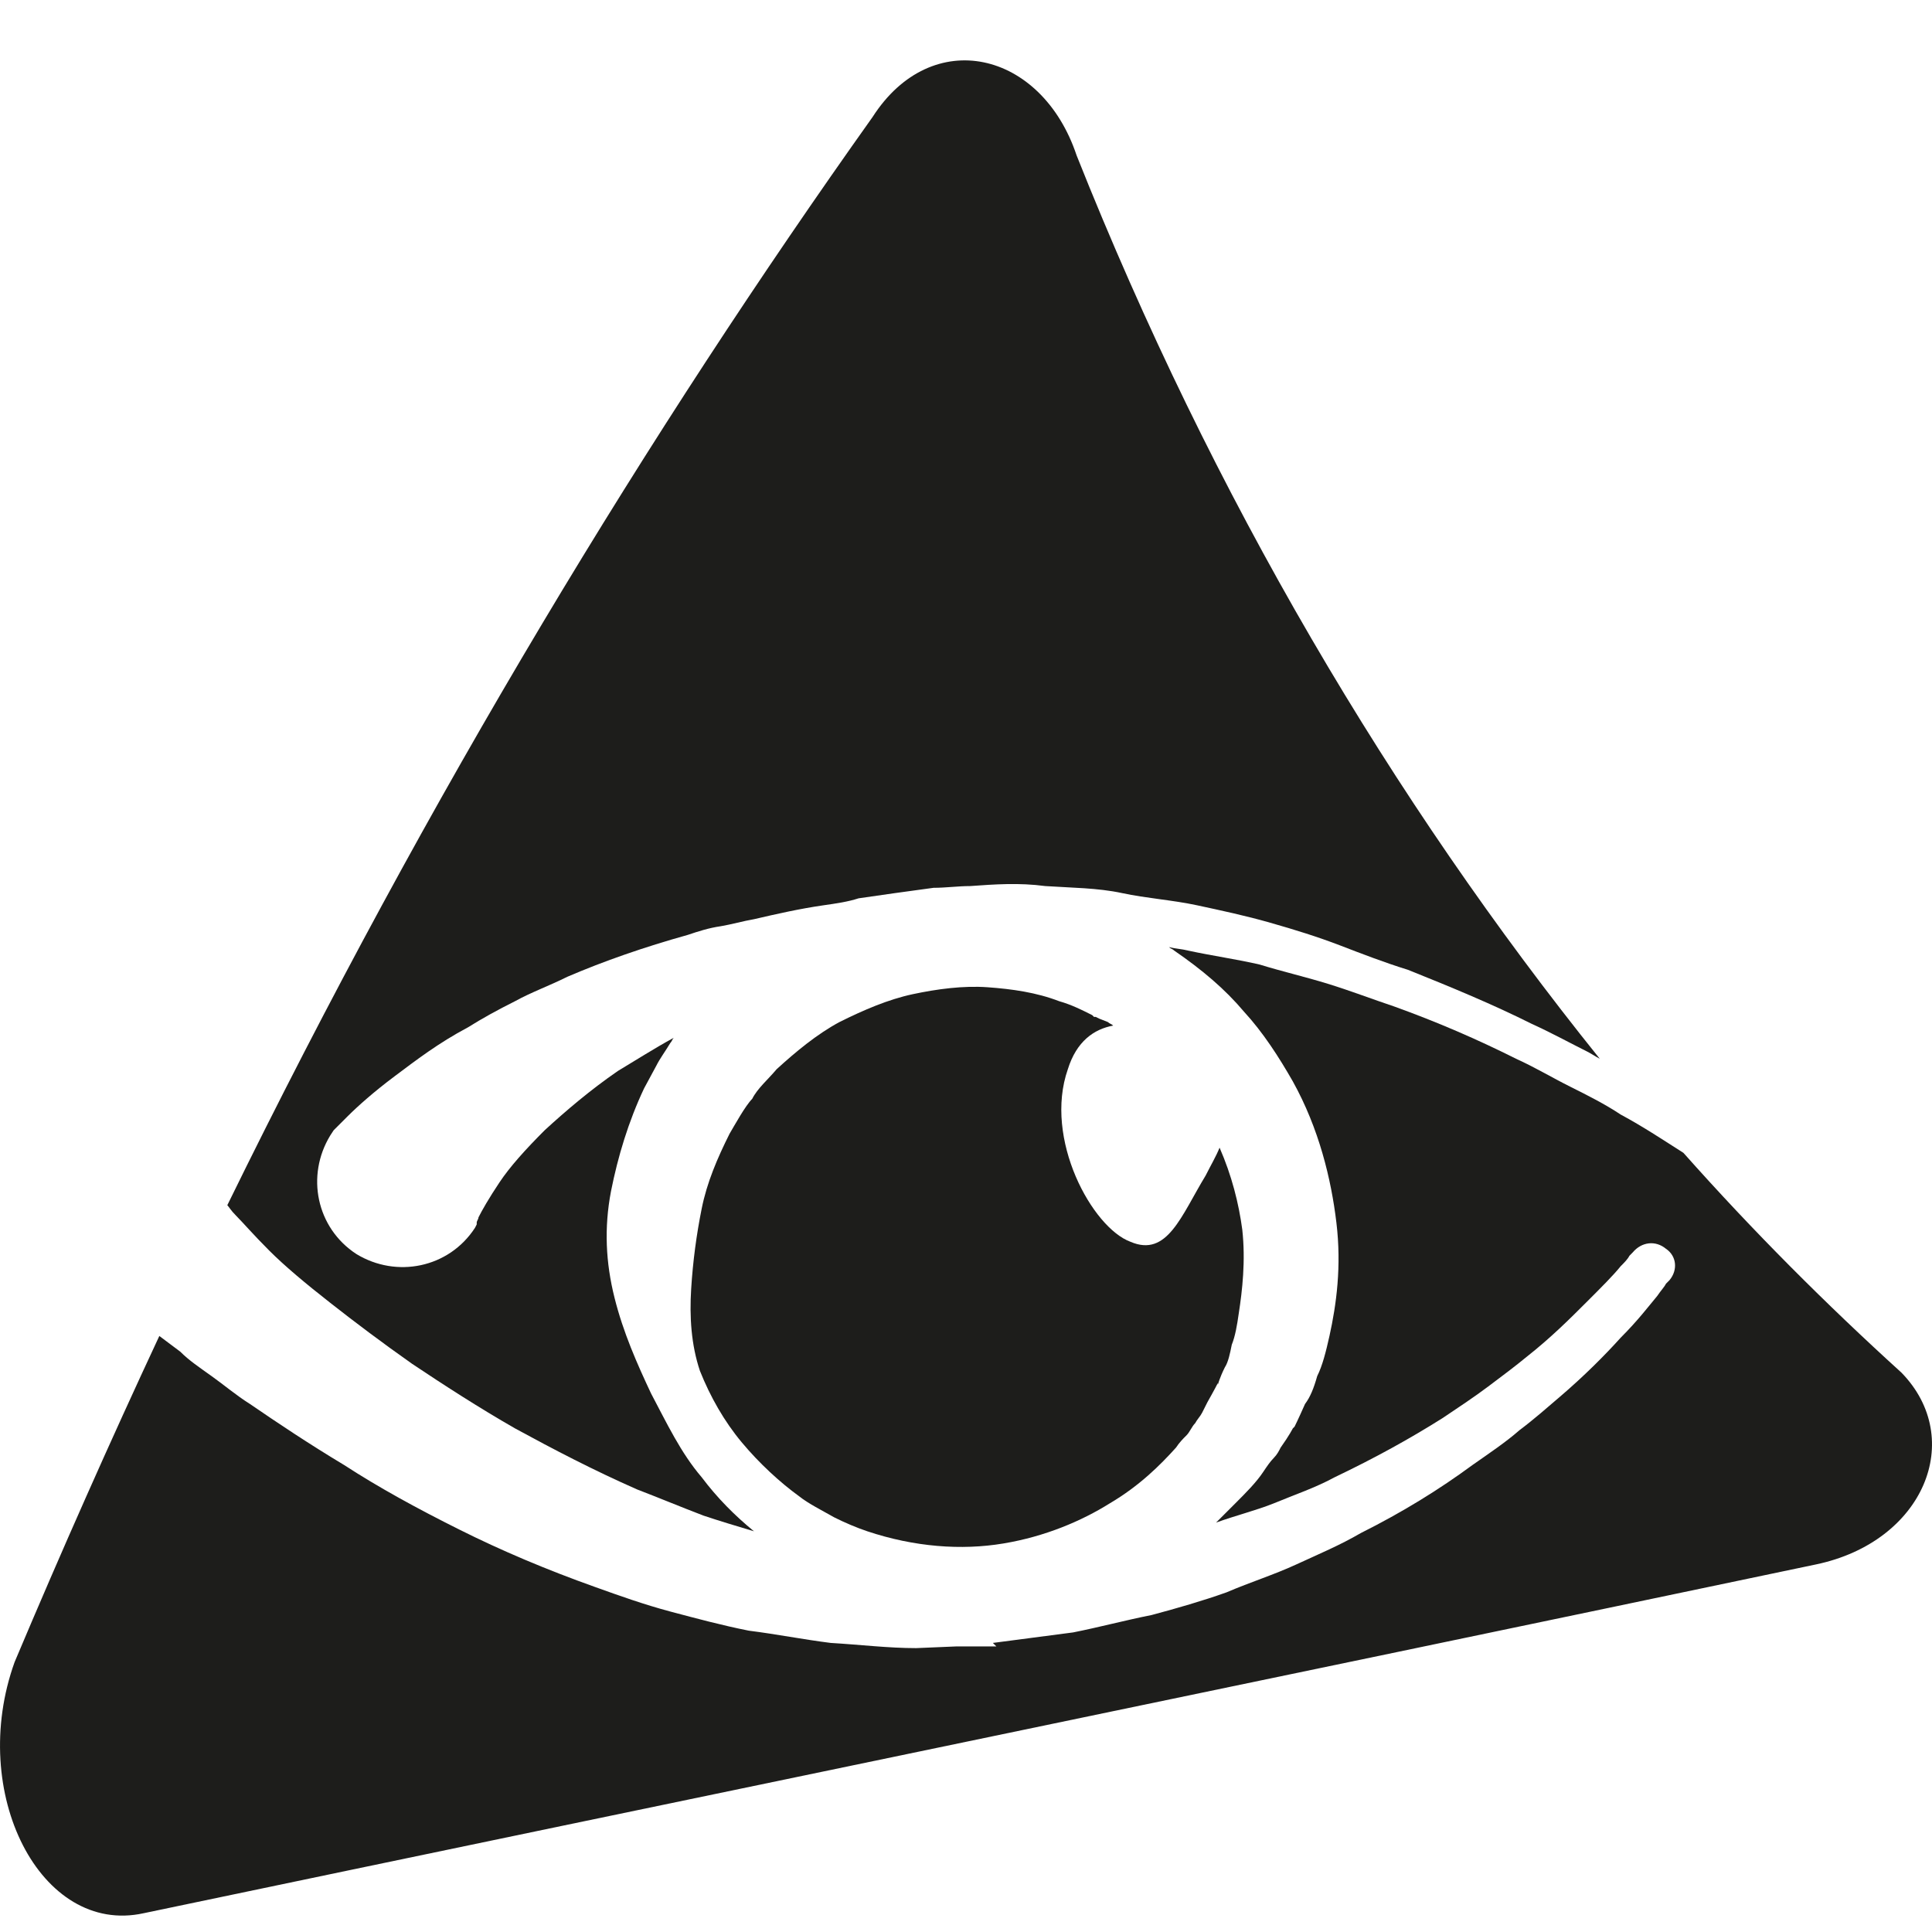 <?xml version="1.0" encoding="UTF-8"?> <svg xmlns="http://www.w3.org/2000/svg" width="32" height="32" viewBox="0 0 32 32" fill="none"><path d="M31.494 22.735C30.252 21.608 29.038 20.395 27.883 19.095C27.565 18.893 27.219 18.662 26.843 18.46C26.583 18.287 26.294 18.142 26.006 17.998C25.717 17.854 25.428 17.68 25.11 17.536C24.475 17.218 23.811 16.929 23.088 16.669C22.742 16.554 22.366 16.409 21.991 16.294C21.615 16.178 21.24 16.092 20.864 15.976C20.489 15.889 20.084 15.832 19.68 15.745C19.565 15.716 19.478 15.716 19.362 15.687C19.391 15.716 19.42 15.716 19.449 15.745C19.911 16.063 20.287 16.38 20.604 16.756C20.922 17.102 21.182 17.507 21.413 17.911C21.846 18.691 22.049 19.529 22.135 20.251C22.222 20.973 22.135 21.608 22.02 22.128C21.962 22.388 21.904 22.619 21.817 22.793C21.76 22.995 21.702 23.139 21.615 23.255C21.5 23.515 21.442 23.63 21.442 23.63L21.413 23.659C21.413 23.659 21.355 23.775 21.211 23.977C21.182 24.035 21.153 24.092 21.096 24.15C21.038 24.208 20.98 24.294 20.922 24.381C20.807 24.554 20.633 24.728 20.46 24.901C20.373 24.988 20.258 25.103 20.142 25.219C20.46 25.103 20.807 25.017 21.096 24.901C21.442 24.757 21.789 24.641 22.106 24.468C22.771 24.15 23.348 23.832 23.897 23.486C24.157 23.312 24.417 23.139 24.648 22.966C24.879 22.793 25.11 22.619 25.284 22.475C25.688 22.157 26.006 21.839 26.266 21.579C26.526 21.32 26.728 21.117 26.843 20.973C26.901 20.915 26.959 20.857 26.988 20.8C27.017 20.771 27.045 20.742 27.045 20.742C27.19 20.569 27.421 20.54 27.594 20.684C27.767 20.8 27.796 21.031 27.652 21.204C27.652 21.204 27.623 21.233 27.594 21.262C27.565 21.32 27.508 21.377 27.45 21.464C27.305 21.637 27.132 21.868 26.843 22.157C26.583 22.446 26.237 22.793 25.832 23.139C25.63 23.312 25.399 23.515 25.168 23.688C24.937 23.89 24.677 24.063 24.388 24.266C23.839 24.67 23.233 25.045 22.54 25.392C22.193 25.594 21.846 25.739 21.471 25.912C21.096 26.085 20.72 26.201 20.316 26.374C19.911 26.518 19.507 26.634 19.074 26.75C18.64 26.836 18.207 26.952 17.774 27.038C17.341 27.096 16.878 27.154 16.445 27.212L16.503 27.27H16.474H16.416H16.33H16.156H15.839L15.174 27.298C14.712 27.298 14.25 27.241 13.759 27.212C13.297 27.154 12.864 27.067 12.402 27.009C11.968 26.923 11.535 26.807 11.102 26.692C10.668 26.576 10.264 26.432 9.86 26.287C9.051 25.999 8.3 25.681 7.607 25.334C6.914 24.988 6.278 24.641 5.701 24.266C5.123 23.919 4.603 23.572 4.141 23.255C3.91 23.11 3.708 22.937 3.505 22.793C3.303 22.648 3.13 22.533 2.986 22.388C2.87 22.302 2.754 22.215 2.639 22.128C1.83 23.861 1.021 25.681 0.242 27.529C-0.538 29.696 0.675 32.064 2.379 31.689C11.622 29.753 20.864 27.847 30.078 25.912C31.869 25.537 32.562 23.832 31.494 22.735Z" fill="#1D1D1B"></path><path d="M13.239 24.785C13.383 24.901 13.615 25.017 13.817 25.132C13.99 25.219 14.192 25.305 14.366 25.363C15.145 25.623 15.925 25.681 16.618 25.565C17.312 25.45 17.918 25.19 18.38 24.901C18.871 24.612 19.218 24.266 19.478 23.977C19.536 23.89 19.593 23.832 19.651 23.775C19.709 23.717 19.738 23.63 19.796 23.572C19.825 23.515 19.882 23.457 19.911 23.399C19.94 23.341 19.969 23.284 19.998 23.226C20.113 23.024 20.171 22.908 20.171 22.908V22.937C20.171 22.937 20.2 22.822 20.287 22.648C20.344 22.561 20.373 22.417 20.402 22.273C20.46 22.128 20.489 21.955 20.518 21.753C20.576 21.377 20.633 20.886 20.576 20.366C20.518 19.933 20.402 19.471 20.2 19.009C20.142 19.153 20.056 19.298 19.969 19.471C19.565 20.135 19.334 20.828 18.727 20.569C18.091 20.337 17.283 18.864 17.687 17.709C17.831 17.247 18.12 17.045 18.438 16.987C18.409 16.958 18.38 16.958 18.351 16.929L18.207 16.872L18.149 16.843H18.12L18.091 16.814C17.918 16.727 17.745 16.64 17.543 16.583C17.167 16.438 16.763 16.381 16.358 16.352C15.954 16.323 15.521 16.381 15.117 16.467C14.712 16.554 14.308 16.727 13.903 16.929C13.528 17.131 13.181 17.42 12.864 17.709C12.719 17.882 12.546 18.027 12.459 18.2C12.344 18.316 12.17 18.633 12.084 18.778C11.882 19.182 11.708 19.587 11.622 20.02C11.535 20.453 11.477 20.886 11.448 21.348C11.419 21.811 11.448 22.273 11.593 22.706C11.766 23.139 11.997 23.544 12.286 23.89C12.575 24.237 12.921 24.555 13.239 24.785Z" fill="#1D1D1B"></path><path d="M4.459 20.713C4.719 20.973 5.065 21.262 5.47 21.579C5.874 21.897 6.336 22.244 6.827 22.59C7.347 22.937 7.925 23.312 8.531 23.659C9.167 24.006 9.831 24.352 10.553 24.67C10.928 24.814 11.275 24.959 11.651 25.103C11.911 25.19 12.199 25.276 12.488 25.363C12.171 25.103 11.882 24.814 11.622 24.468C11.275 24.063 11.044 23.572 10.784 23.081C10.553 22.59 10.322 22.07 10.178 21.493C10.033 20.915 10.004 20.337 10.12 19.731C10.235 19.153 10.409 18.576 10.668 18.027L10.871 17.651C10.928 17.536 11.015 17.42 11.102 17.276C11.131 17.247 11.131 17.218 11.159 17.189C10.842 17.362 10.524 17.565 10.235 17.738C9.773 18.056 9.369 18.402 9.022 18.72C8.704 19.038 8.444 19.326 8.271 19.587C8.098 19.846 7.982 20.049 7.925 20.164C7.925 20.193 7.896 20.222 7.896 20.251V20.28L7.867 20.337C7.434 21.002 6.567 21.175 5.903 20.771C5.238 20.337 5.065 19.471 5.47 18.807C5.47 18.807 5.47 18.807 5.527 18.72C5.556 18.691 5.585 18.662 5.643 18.604C5.672 18.576 5.729 18.518 5.758 18.489C5.932 18.316 6.192 18.084 6.538 17.825C6.885 17.565 7.26 17.276 7.751 17.016C7.982 16.871 8.242 16.727 8.531 16.583C8.791 16.438 9.109 16.323 9.398 16.178C10.004 15.918 10.668 15.687 11.391 15.485C11.564 15.427 11.737 15.37 11.939 15.341C12.113 15.312 12.315 15.254 12.488 15.225C12.864 15.138 13.239 15.052 13.643 14.994C13.846 14.965 14.048 14.936 14.221 14.879C14.423 14.85 14.626 14.821 14.828 14.792C15.03 14.763 15.261 14.734 15.463 14.705C15.665 14.705 15.868 14.676 16.07 14.676C16.474 14.647 16.878 14.618 17.312 14.676C17.745 14.705 18.178 14.705 18.583 14.792C18.987 14.879 19.42 14.907 19.825 14.994C20.229 15.081 20.633 15.167 21.038 15.283C21.442 15.398 21.817 15.514 22.193 15.658C22.569 15.803 22.944 15.947 23.32 16.063C24.042 16.352 24.735 16.64 25.37 16.958C25.688 17.102 26.006 17.276 26.294 17.42C26.352 17.449 26.439 17.507 26.497 17.536C23.059 13.261 20.084 8.235 17.832 2.574C17.254 0.841 15.434 0.408 14.452 1.939C10.755 7.138 7.116 13.117 3.765 19.962C3.794 19.991 3.823 20.049 3.91 20.135C4.025 20.251 4.199 20.453 4.459 20.713Z" fill="#1D1D1B"></path></svg> 